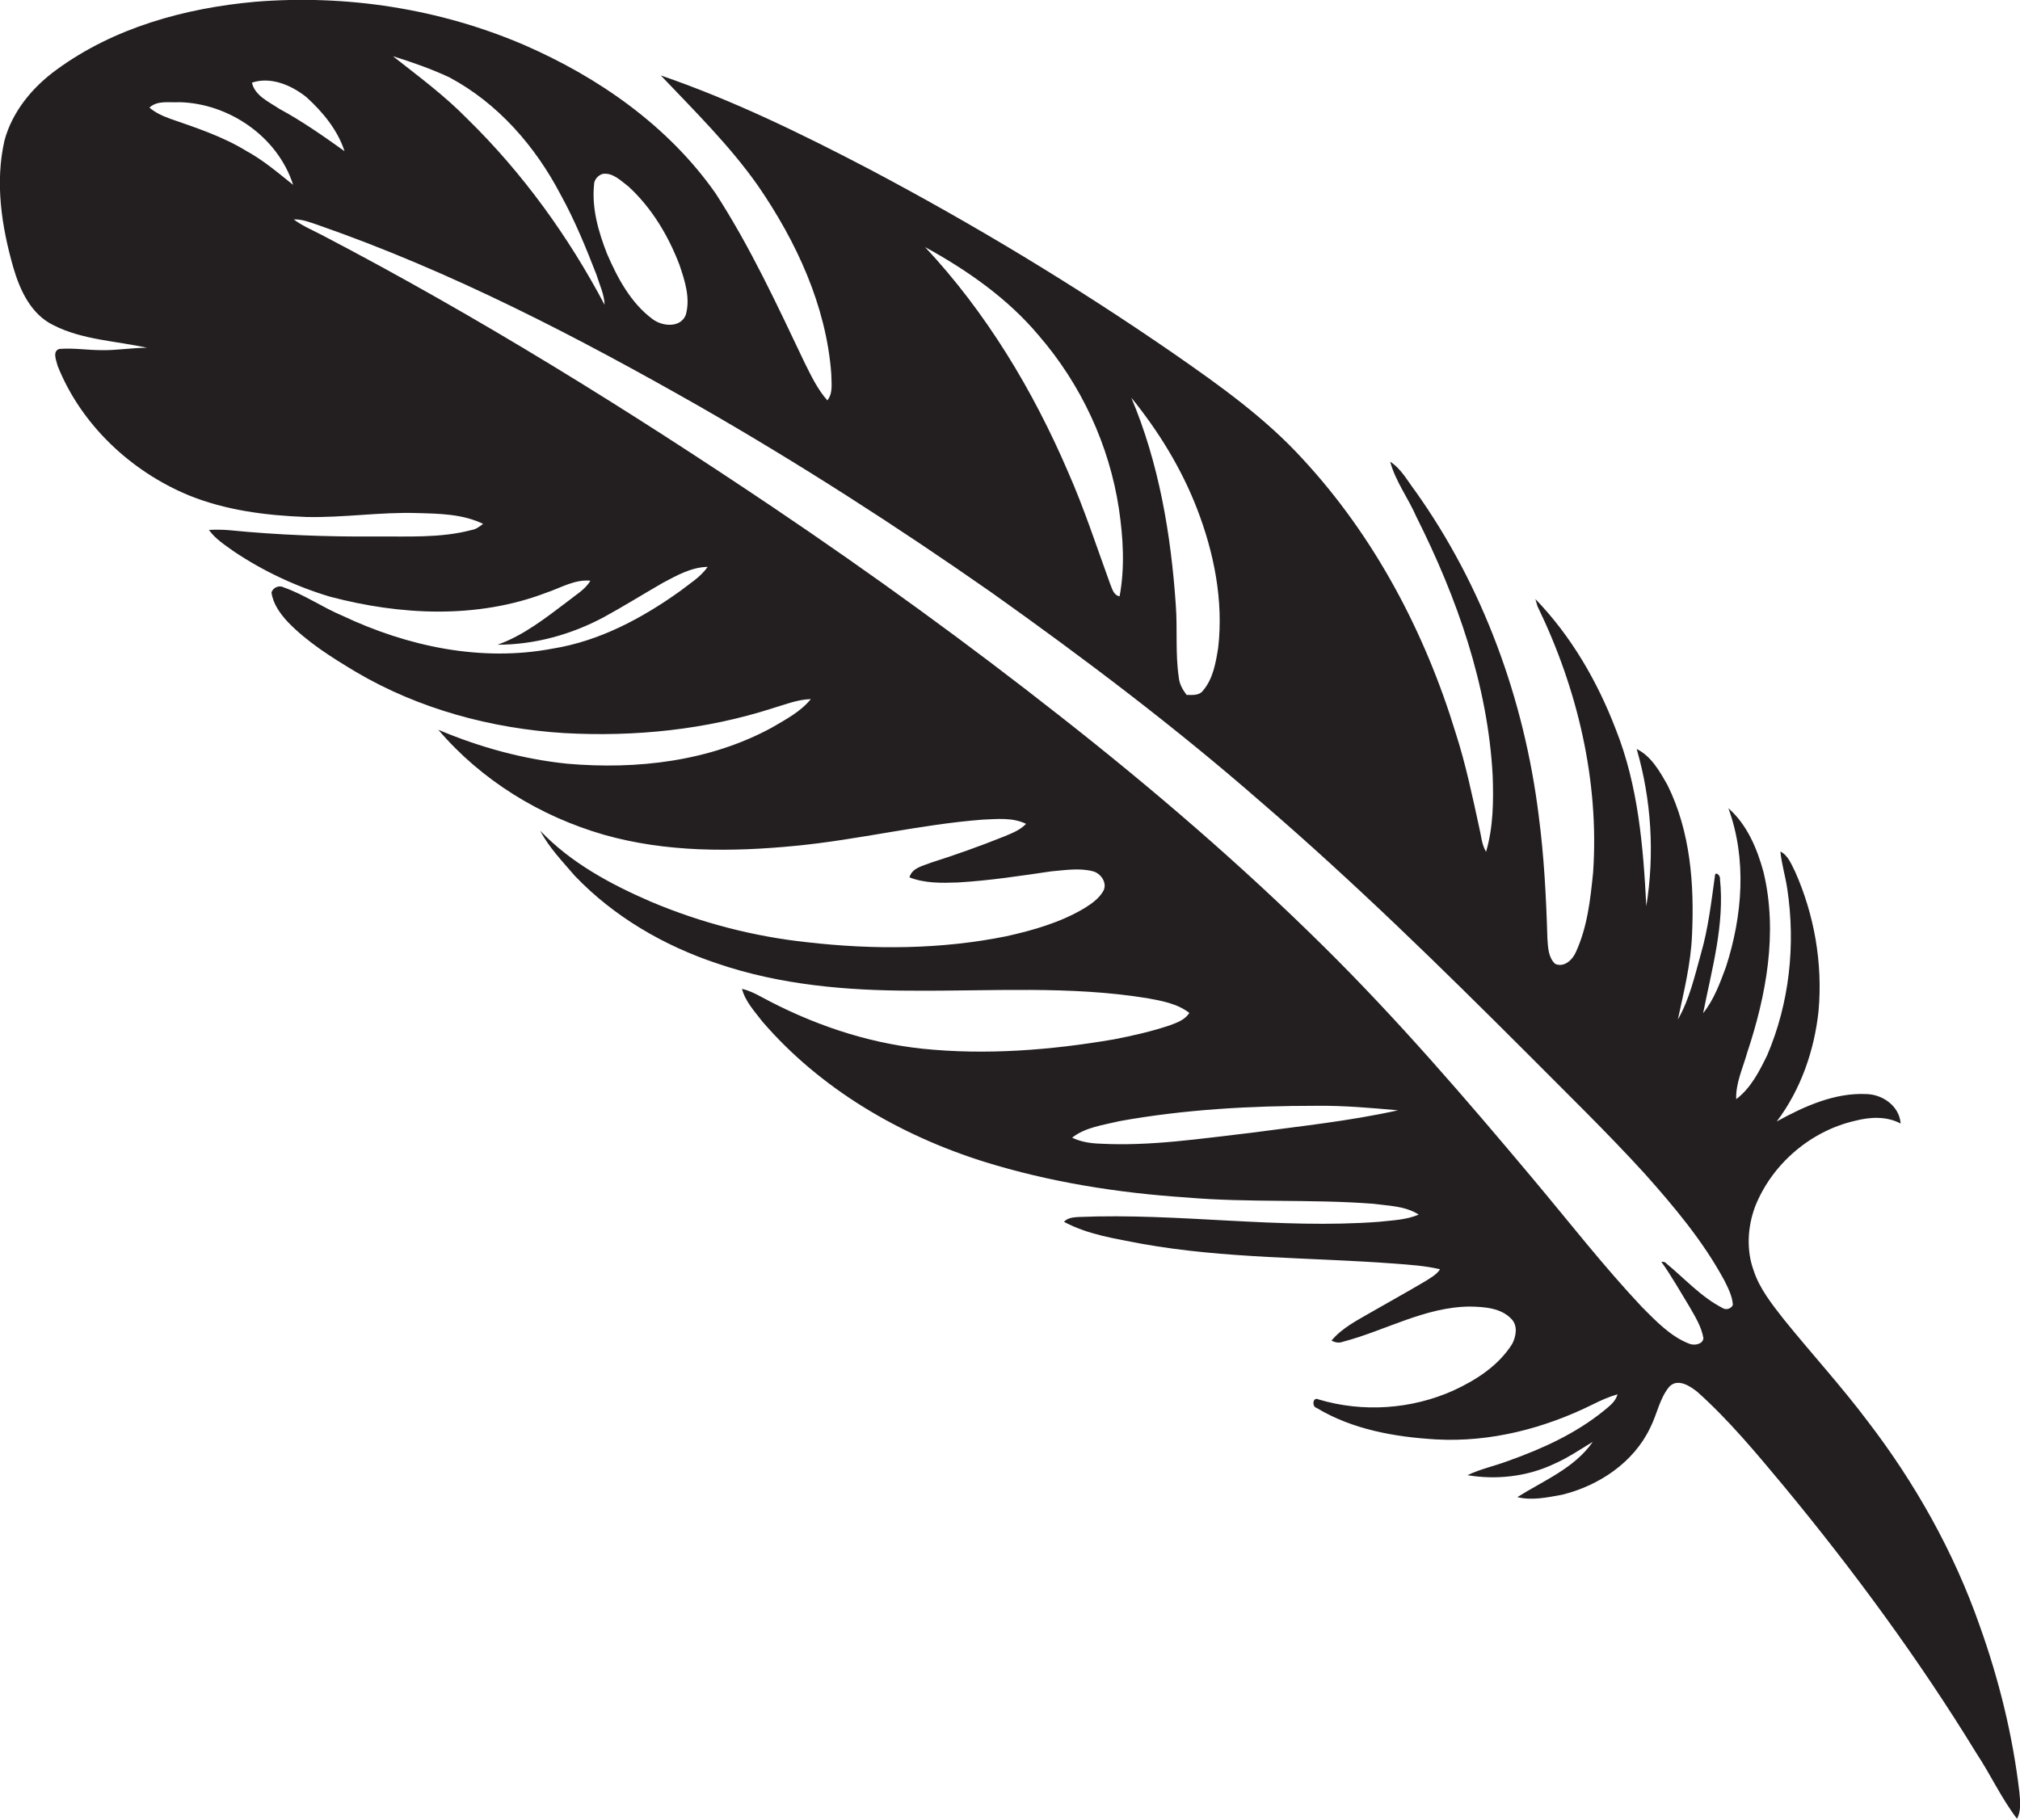 <?xml version="1.0" encoding="utf-8"?>
<!-- Generator: Adobe Illustrator 19.2.0, SVG Export Plug-In . SVG Version: 6.00 Build 0)  -->
<svg version="1.1" id="Layer_1" xmlns="http://www.w3.org/2000/svg" xmlns:xlink="http://www.w3.org/1999/xlink" x="0px" y="0px"
	 viewBox="0 0 671.9 605.5" enable-background="new 0 0 671.9 605.5" xml:space="preserve">
<path fill="#231F20" d="M671.7,596.3c-2.2-18.9-6.8-37.5-13.2-55.4c-8.6-24.6-21.5-47.5-37.3-68.1c-8.8-11.7-18.7-22.5-27.9-33.9
	c-3.9-5-8-10.1-10-16.2c-2.5-6.9-2-14.6,0.5-21.3c5.6-14.1,18.4-25.1,33.2-28.5c5-1.3,10.5-1.6,15.2,0.9c-0.4-5.8-6-9.7-11.4-9.8
	c-10.6-0.5-20.7,4.1-29.8,9.1c8-10.6,12.5-23.6,13.9-36.8c1.4-15.8-1.4-31.9-7.8-46.3c-1.3-2.5-2.3-5.4-4.9-6.7
	c0.4,4.2,1.7,8.3,2.3,12.5c2.8,18.6,0.7,38-6.7,55.3c-2.6,5.3-5.4,10.9-10.3,14.6c-0.2-5.3,2.2-10.3,3.6-15.3
	c6.4-19.2,10.3-40.1,5.5-60.2c-2.1-7.8-5.5-15.9-11.7-21.3c6.2,16.9,4.7,35.8-0.8,52.8c-2,5.4-4,10.9-7.6,15.4
	c2.9-14.7,7.2-29.5,5.6-44.7c0.2-1.2-1.7-2.8-1.7-0.8c-1.2,8.6-2.2,17.3-4.6,25.6c-2.1,7.5-3.8,15.2-7.7,22c2-9.3,4.3-18.5,4.7-28
	c0.8-16.9-0.5-34.5-8.1-49.9c-2.6-4.6-5.4-9.7-10.3-12.1c4.9,16.9,6,34.9,3.2,52.3c-1-19.8-2.7-40.1-10.1-58.7
	c-6.1-16-14.9-31.2-26.8-43.5c0.2,0.6,0.5,1.8,0.7,2.4c13.3,27.4,20.6,58.1,18.5,88.6c-0.9,9-1.9,18.1-5.7,26.4
	c-1.1,2.6-3.9,5.3-6.9,4c-2.3-2.1-2.4-5.5-2.6-8.4c-0.4-13.7-1.1-27.4-2.9-41c-4.8-38.6-18.5-76.3-41.1-108
	c-2.6-3.4-4.6-7.3-8.3-9.7c1.8,6.6,6,12.1,8.7,18.3c13.5,26.9,23.8,56,25.4,86.2c0.3,8.5,0.2,17.1-2.2,25.3
	c-1.5-2.5-1.6-5.4-2.3-8.2c-2.3-10.5-4.5-21.1-7.8-31.3c-10.2-33.5-27-65.4-50.9-91.2c-12.5-13.7-27.7-24.5-42.8-35
	C357.9,95.2,324,74.7,289,56.2c-22.4-11.7-45.3-22.9-69.2-31.1c11.2,11.8,23,23.4,32.4,36.8c12.7,18.5,22.6,39.8,24.3,62.4
	c0,3,0.7,6.4-1.3,8.9c-3.3-3.7-5.4-8.2-7.6-12.6c-9.1-19.1-18-38.4-29.6-56.3c-15.7-22.4-38.9-38.6-63.8-49.4
	c-28-12-59-16.8-89.4-14.3c-23.3,2.1-46.9,8.6-66,22.6c-8,5.8-14.7,13.9-17.3,23.5c-3.2,14-1,28.5,2.9,42.2
	c2.2,7.6,5.9,15.7,13.4,19.3c9.6,4.9,20.7,5.2,31.1,7.5c-5.1,0-10.1,0.9-15.1,0.8c-4.7,0-9.4-0.8-14.1-0.4c-2.4,0.8-0.9,4-0.5,5.7
	c7.8,19.5,24.3,35,43.6,43c12.3,5,25.7,6.7,39,7.2c12.4,0.3,24.7-1.7,37-1.3c7.4,0.2,15.1,0.3,21.9,3.6c-1.1,0.8-2.3,1.8-3.7,2
	c-10.5,2.8-21.4,2.1-32.2,2.2c-16.2,0.1-32.4-0.5-48.5-2.1c-2.3-0.2-4.5-0.2-6.8-0.1c2.1,3,5.3,5,8.2,7.1c9.8,6.6,20.7,11.7,32,15.1
	c23.4,6.2,49,7.5,72-1.3c4.8-1.6,9.4-4.5,14.7-4c-1.8,3-4.9,4.7-7.6,6.9c-7.3,5.5-14.6,11.3-23.3,14.4c12.4,0,24.6-3.4,35.4-9.2
	c6.6-3.6,13-7.6,19.6-11.4c4.7-2.5,9.5-5.2,14.9-5.3c-2.4,3.4-5.9,5.5-9.1,8c-12.7,9.1-26.9,16.7-42.5,19.2
	c-23.7,4.5-48.2-0.7-69.8-10.9c-6.7-2.8-12.8-7.1-19.7-9.5c-1.5-0.8-3.5,0.1-4,1.7c0.5,3.8,2.9,7.1,5.5,9.9
	c6.5,6.7,14.5,11.7,22.5,16.5c21,12.4,45.2,18.9,69.4,20.4c23.4,1.3,47.1-1.1,69.4-8.3c4.1-1.2,8.2-2.9,12.6-3
	c-3.4,4.2-8.4,6.8-13,9.5c-20.6,11.2-44.8,14-67.9,12c-14.8-1.5-29.3-5.5-43-11.3c14.3,16.8,33.9,28.8,55,34.9
	c20.7,5.9,42.6,5.8,63.9,3.7c20.8-2,41.3-7.1,62.1-8.7c4.8-0.2,10-0.8,14.5,1.4c-2,2.1-4.7,3.1-7.3,4.2c-8,3.2-16.1,6.1-24.3,8.7
	c-2.7,1.1-6.3,1.7-7.2,4.9c5.1,2,10.7,1.9,16.1,1.7c10.4-0.6,20.8-2.2,31.1-3.7c4.6-0.4,9.4-1.2,13.9,0c2.6,0.7,4.8,3.9,3.4,6.5
	c-1.4,2.5-3.8,4.2-6.2,5.7c-8,4.8-17.1,7.4-26.1,9.4c-21.7,4.4-44.2,4.5-66.1,2c-17.9-1.9-35.5-6.5-52.1-13.5
	c-13.4-5.8-26.6-12.9-36.8-23.6c2.9,5.6,7.4,10.2,11.5,15c13,13.6,29.7,23.3,47.5,29.2c20.8,7.1,43,9,64.9,9c26,0.2,52.2-1.7,78,2.5
	c4.9,0.9,10,1.8,14,4.9c-1.5,2.4-4.3,3.3-6.7,4.2c-6,2-12.2,3.4-18.4,4.6c-21,3.6-42.6,5.3-63.8,3.1c-18.8-2-37-8.3-53.6-17.3
	c-2-1.1-4.1-2.1-6.3-2.6c1.1,4.2,4.2,7.5,6.8,10.9c19.3,22.4,45.7,37.8,73.7,46.6c21.8,6.8,44.6,10.4,67.3,11.9
	c20.7,1.8,41.5,0.5,62.2,2.1c5.1,0.7,10.6,0.7,15.1,3.6c-4.2,1.8-8.8,1.9-13.2,2.4c-33.3,2.5-66.6-3-100-1.6
	c-1.8,0.1-3.6,0.3-4.8,1.6c8,4.3,17.1,5.6,25.8,7.3c27.8,5,56,4.5,84.1,6.6c5.1,0.4,10.2,0.7,15.2,1.9c-1.2,1.8-3.1,2.8-4.8,3.9
	c-5.9,3.5-11.9,6.8-17.8,10.2c-4.8,2.8-9.9,5.3-13.5,9.6c1.2,0.7,2.5,0.9,3.8,0.4c14.1-3.7,27.3-11.6,42.2-11.7
	c4.8,0.1,10.4,0.4,13.9,4.2c2.1,2.2,1.5,5.7,0.2,8.2c-4.5,7.2-11.9,12-19.5,15.5c-14,6.3-30.2,7.4-44.9,3c-2-1-2.3,2.4-0.7,2.8
	c11.9,7.2,26.1,9.7,39.8,10.5c18.1,1,36.1-3.7,52.2-11.7c2.6-1.3,5.3-2.5,8.1-3.3c-0.6,2.5-2.8,4-4.7,5.6
	c-9.3,7.5-20.3,12.5-31.5,16.5c-4.5,1.7-9.3,2.7-13.7,4.8c9.6,1.6,19.8,0.5,28.7-3.7c4.6-2,8.7-4.8,13-7.4
	c-6.1,8.8-16.4,12.9-25.1,18.4c4.9,1.2,10,0.1,14.9-0.8c12.2-3,23.8-10.7,29.3-22.3c2.3-4.5,3.1-9.8,6.4-13.7
	c2.8-2.8,6.8-0.2,9.3,1.8c10.6,9.5,19.6,20.4,28.7,31.3c23.3,28.2,45,57.7,64.1,88.9c4.7,7.1,8.3,15,13.5,21.8
	C672.3,602.6,672,599.3,671.7,596.3z M398.1,169.1c5.7,14.7,8.9,30.6,7.1,46.4c-0.8,5-1.7,10.3-5,14.2c-1.3,1.8-3.6,1.5-5.5,1.5
	c-1.3-1.7-2.4-3.6-2.6-5.8c-1.2-8-0.4-16.1-1-24.1c-1.6-23.5-5.6-47.2-14.8-69C385.3,143.4,392.9,155.7,398.1,169.1z M345.5,111.6
	c14.1,16.3,23.5,36.5,26.7,57.8c1.4,9.6,2,19.4,0.2,29c-2.1-0.4-2.5-2.7-3.2-4.3c-4.5-12.4-8.6-25-13.9-37
	c-11.7-27.3-27.3-53.2-47.6-74.9C321.7,89.9,335.1,99.2,345.5,111.6z M197.6,61.4c0-1.6,1.3-3,2.7-3.5c3.4-0.7,6.3,2.3,8.8,4.2
	c7.7,7.1,13.2,16.3,16.9,26c1.8,5.3,3.7,11.1,2.1,16.7c-1.8,4.4-7.8,3.8-11,1.4c-7.3-5.4-11.7-13.7-15.2-21.8
	C199,77,196.8,69.2,197.6,61.4z M149.4,25.7c16.2,8.6,28.7,23,37.1,39.1c4.7,8.5,8.4,17.6,11.9,26.6c1,3.3,2.6,6.5,2.7,10
	c-12-22.7-27.2-43.8-45.6-61.8c-7.6-7.8-16.3-14.2-24.8-20.9C137.1,20.7,143.4,22.9,149.4,25.7z M101.9,32.3
	c5.4,4.9,10.4,10.9,12.7,18c-7-5-14.1-10-21.7-14.1c-3.4-2.3-8.1-4.3-9.1-8.7C90,25.4,96.9,28.3,101.9,32.3z M81.9,50.2
	c-7.8-4.8-16.7-7.7-25.3-10.7c-2.5-0.9-4.9-2-6.9-3.7c2.7-2.5,6.6-1.6,10-1.8c16.5,0.4,32.7,11.5,37.8,27.5
	C92.5,57.5,87.6,53.3,81.9,50.2z M416,376.9c-16.6,1.9-33.3,4.5-50.1,3.6c-3.2-0.1-6.4-0.6-9.3-2c4.5-3.5,10.4-4.2,15.8-5.5
	c21.6-3.9,43.6-5.1,65.5-5.1c9.1-0.1,18.1,0.7,27.1,1.5C448.8,373,432.3,374.7,416,376.9z M573,435.2c-7.2-3.7-12.6-9.8-18.8-14.9
	c-0.4-0.5-1-0.5-1.6-0.5c3.3,4.6,6.1,9.6,9.1,14.5c2,3.5,4.2,6.9,4.9,10.9c-0.2,2.1-3,2.5-4.6,1.9c-6.3-2.4-11.1-7.5-15.8-12.2
	c-12.8-13.6-24.3-28.4-36.3-42.7c-22.3-26.6-45-53-69.7-77.4c-27.4-27.1-56.6-52.2-86.9-76c-31.1-24.5-63.2-47.8-96-69.9
	c-48.6-32.7-98.5-63.7-150.4-90.8c-3.1-1.6-6.4-3-9.2-5.1c2.9-0.1,5.5,1,8.2,1.9c44.2,15.4,85.8,37,126.4,60.1
	c33.5,19.2,66,40.1,97.6,62.2c30.8,21.9,61,44.7,89.5,69.6c30.8,26.5,59.8,54.9,88.5,83.6c13.1,13.2,26.5,26.2,39.1,40
	c9.8,11,19.4,22.4,26.5,35.5c1.3,2.6,2.7,5.3,2.9,8.2C576,435.3,574.2,436,573,435.2z"/>
</svg>

